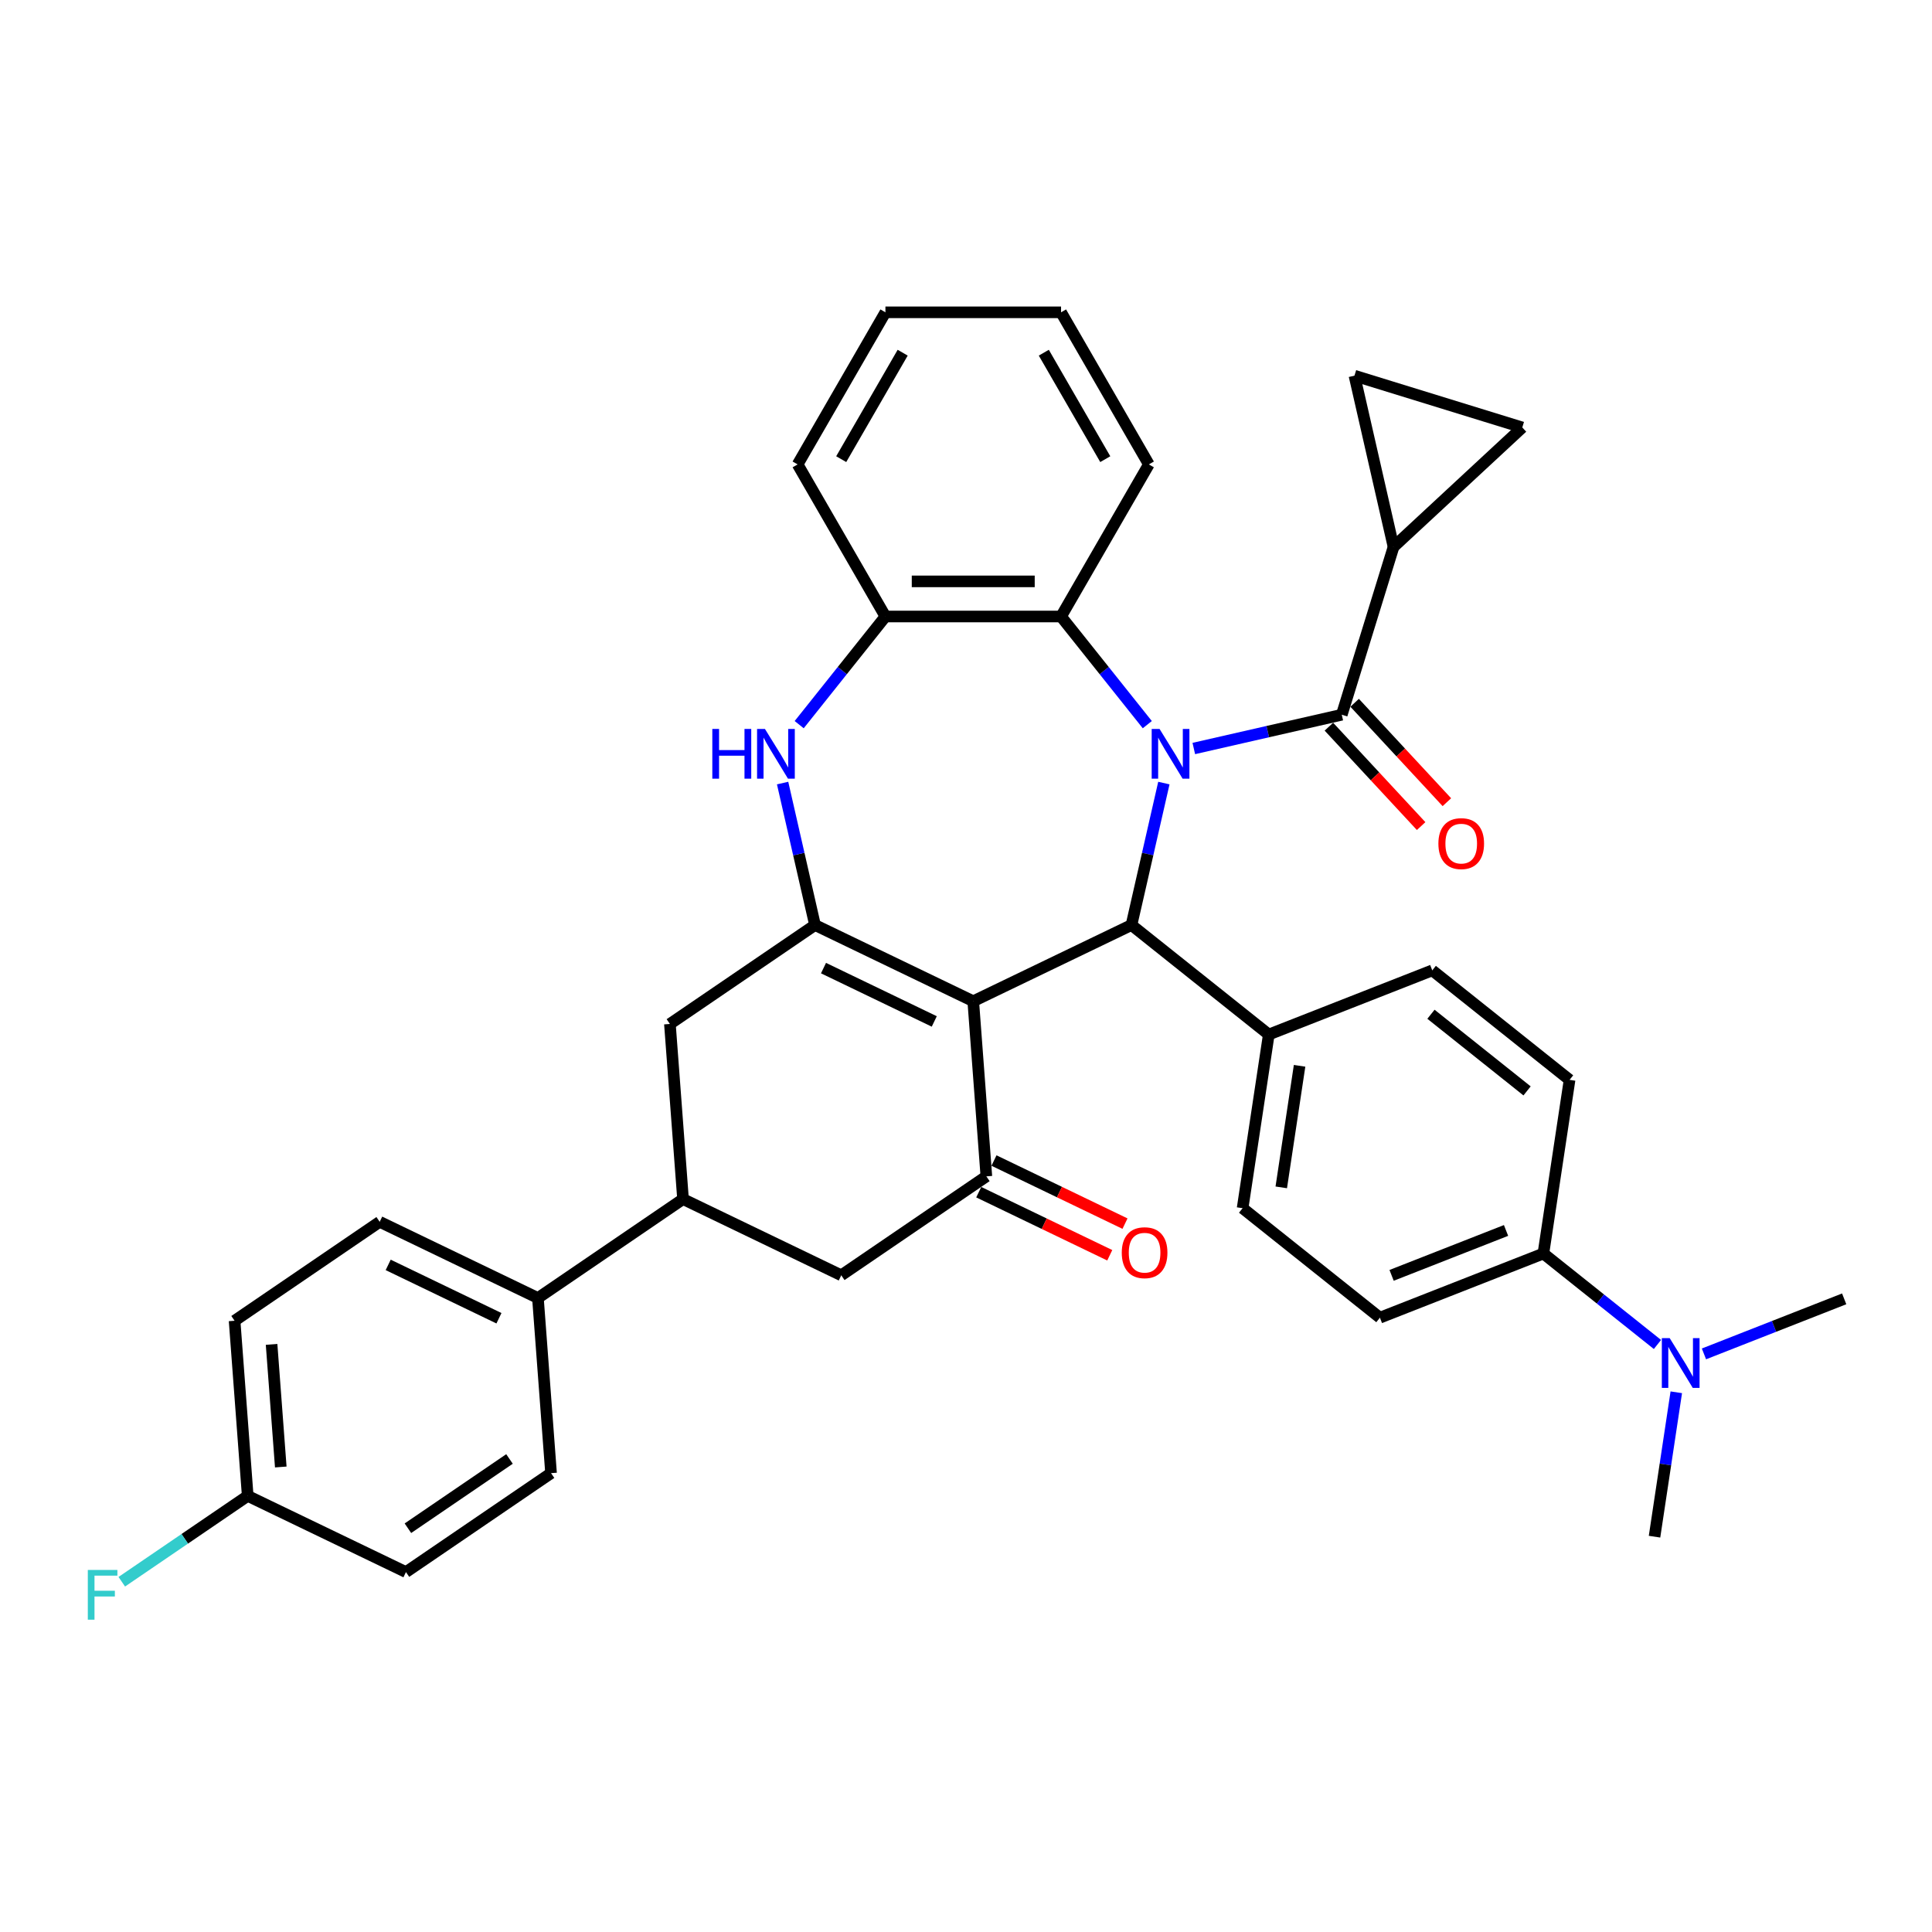 <?xml version='1.0' encoding='iso-8859-1'?>
<svg version='1.1' baseProfile='full'
              xmlns='http://www.w3.org/2000/svg'
                      xmlns:rdkit='http://www.rdkit.org/xml'
                      xmlns:xlink='http://www.w3.org/1999/xlink'
                  xml:space='preserve'
width='1000px' height='1000px' viewBox='0 0 1000 1000'>
<!-- END OF HEADER -->
<rect style='opacity:1.0;fill:#FFFFFF;stroke:none' width='1000' height='1000' x='0' y='0'> </rect>
<path class='bond-2' d='M 602.419,405.314 L 594.033,442.054' style='fill:none;fill-rule:evenodd;stroke:#0000FF;stroke-width:6px;stroke-linecap:butt;stroke-linejoin:miter;stroke-opacity:1' />
<path class='bond-2' d='M 594.033,442.054 L 585.648,478.793' style='fill:none;fill-rule:evenodd;stroke:#000000;stroke-width:6px;stroke-linecap:butt;stroke-linejoin:miter;stroke-opacity:1' />
<path class='bond-3' d='M 617.911,387.423 L 656.204,378.683' style='fill:none;fill-rule:evenodd;stroke:#0000FF;stroke-width:6px;stroke-linecap:butt;stroke-linejoin:miter;stroke-opacity:1' />
<path class='bond-3' d='M 656.204,378.683 L 694.498,369.943' style='fill:none;fill-rule:evenodd;stroke:#000000;stroke-width:6px;stroke-linecap:butt;stroke-linejoin:miter;stroke-opacity:1' />
<path class='bond-6' d='M 593.84,375.078 L 571.519,347.089' style='fill:none;fill-rule:evenodd;stroke:#0000FF;stroke-width:6px;stroke-linecap:butt;stroke-linejoin:miter;stroke-opacity:1' />
<path class='bond-6' d='M 571.519,347.089 L 549.199,319.1' style='fill:none;fill-rule:evenodd;stroke:#000000;stroke-width:6px;stroke-linecap:butt;stroke-linejoin:miter;stroke-opacity:1' />
<path class='bond-0' d='M 503.748,518.234 L 585.648,478.793' style='fill:none;fill-rule:evenodd;stroke:#000000;stroke-width:6px;stroke-linecap:butt;stroke-linejoin:miter;stroke-opacity:1' />
<path class='bond-1' d='M 503.748,518.234 L 421.848,478.793' style='fill:none;fill-rule:evenodd;stroke:#000000;stroke-width:6px;stroke-linecap:butt;stroke-linejoin:miter;stroke-opacity:1' />
<path class='bond-1' d='M 483.575,528.698 L 426.245,501.089' style='fill:none;fill-rule:evenodd;stroke:#000000;stroke-width:6px;stroke-linecap:butt;stroke-linejoin:miter;stroke-opacity:1' />
<path class='bond-4' d='M 503.748,518.234 L 510.541,608.881' style='fill:none;fill-rule:evenodd;stroke:#000000;stroke-width:6px;stroke-linecap:butt;stroke-linejoin:miter;stroke-opacity:1' />
<path class='bond-9' d='M 421.848,478.793 L 346.742,530' style='fill:none;fill-rule:evenodd;stroke:#000000;stroke-width:6px;stroke-linecap:butt;stroke-linejoin:miter;stroke-opacity:1' />
<path class='bond-36' d='M 421.848,478.793 L 413.463,442.054' style='fill:none;fill-rule:evenodd;stroke:#000000;stroke-width:6px;stroke-linecap:butt;stroke-linejoin:miter;stroke-opacity:1' />
<path class='bond-36' d='M 413.463,442.054 L 405.077,405.314' style='fill:none;fill-rule:evenodd;stroke:#0000FF;stroke-width:6px;stroke-linecap:butt;stroke-linejoin:miter;stroke-opacity:1' />
<path class='bond-14' d='M 585.648,478.793 L 656.718,535.469' style='fill:none;fill-rule:evenodd;stroke:#000000;stroke-width:6px;stroke-linecap:butt;stroke-linejoin:miter;stroke-opacity:1' />
<path class='bond-8' d='M 694.498,369.943 L 721.292,283.079' style='fill:none;fill-rule:evenodd;stroke:#000000;stroke-width:6px;stroke-linecap:butt;stroke-linejoin:miter;stroke-opacity:1' />
<path class='bond-15' d='M 687.834,376.126 L 711.704,401.851' style='fill:none;fill-rule:evenodd;stroke:#000000;stroke-width:6px;stroke-linecap:butt;stroke-linejoin:miter;stroke-opacity:1' />
<path class='bond-15' d='M 711.704,401.851 L 735.574,427.576' style='fill:none;fill-rule:evenodd;stroke:#FF0000;stroke-width:6px;stroke-linecap:butt;stroke-linejoin:miter;stroke-opacity:1' />
<path class='bond-15' d='M 701.162,363.76 L 725.031,389.485' style='fill:none;fill-rule:evenodd;stroke:#000000;stroke-width:6px;stroke-linecap:butt;stroke-linejoin:miter;stroke-opacity:1' />
<path class='bond-15' d='M 725.031,389.485 L 748.901,415.21' style='fill:none;fill-rule:evenodd;stroke:#FF0000;stroke-width:6px;stroke-linecap:butt;stroke-linejoin:miter;stroke-opacity:1' />
<path class='bond-11' d='M 510.541,608.881 L 435.435,660.088' style='fill:none;fill-rule:evenodd;stroke:#000000;stroke-width:6px;stroke-linecap:butt;stroke-linejoin:miter;stroke-opacity:1' />
<path class='bond-17' d='M 506.597,617.071 L 540.502,633.399' style='fill:none;fill-rule:evenodd;stroke:#000000;stroke-width:6px;stroke-linecap:butt;stroke-linejoin:miter;stroke-opacity:1' />
<path class='bond-17' d='M 540.502,633.399 L 574.407,649.727' style='fill:none;fill-rule:evenodd;stroke:#FF0000;stroke-width:6px;stroke-linecap:butt;stroke-linejoin:miter;stroke-opacity:1' />
<path class='bond-17' d='M 514.485,600.691 L 548.39,617.019' style='fill:none;fill-rule:evenodd;stroke:#000000;stroke-width:6px;stroke-linecap:butt;stroke-linejoin:miter;stroke-opacity:1' />
<path class='bond-17' d='M 548.39,617.019 L 582.295,633.347' style='fill:none;fill-rule:evenodd;stroke:#FF0000;stroke-width:6px;stroke-linecap:butt;stroke-linejoin:miter;stroke-opacity:1' />
<path class='bond-5' d='M 413.656,375.078 L 435.977,347.089' style='fill:none;fill-rule:evenodd;stroke:#0000FF;stroke-width:6px;stroke-linecap:butt;stroke-linejoin:miter;stroke-opacity:1' />
<path class='bond-5' d='M 435.977,347.089 L 458.297,319.1' style='fill:none;fill-rule:evenodd;stroke:#000000;stroke-width:6px;stroke-linecap:butt;stroke-linejoin:miter;stroke-opacity:1' />
<path class='bond-7' d='M 549.199,319.1 L 458.297,319.1' style='fill:none;fill-rule:evenodd;stroke:#000000;stroke-width:6px;stroke-linecap:butt;stroke-linejoin:miter;stroke-opacity:1' />
<path class='bond-7' d='M 535.564,300.92 L 471.932,300.92' style='fill:none;fill-rule:evenodd;stroke:#000000;stroke-width:6px;stroke-linecap:butt;stroke-linejoin:miter;stroke-opacity:1' />
<path class='bond-30' d='M 549.199,319.1 L 594.65,240.377' style='fill:none;fill-rule:evenodd;stroke:#000000;stroke-width:6px;stroke-linecap:butt;stroke-linejoin:miter;stroke-opacity:1' />
<path class='bond-31' d='M 458.297,319.1 L 412.846,240.377' style='fill:none;fill-rule:evenodd;stroke:#000000;stroke-width:6px;stroke-linecap:butt;stroke-linejoin:miter;stroke-opacity:1' />
<path class='bond-12' d='M 721.292,283.079 L 701.064,194.457' style='fill:none;fill-rule:evenodd;stroke:#000000;stroke-width:6px;stroke-linecap:butt;stroke-linejoin:miter;stroke-opacity:1' />
<path class='bond-13' d='M 721.292,283.079 L 787.928,221.25' style='fill:none;fill-rule:evenodd;stroke:#000000;stroke-width:6px;stroke-linecap:butt;stroke-linejoin:miter;stroke-opacity:1' />
<path class='bond-40' d='M 346.742,530 L 353.535,620.647' style='fill:none;fill-rule:evenodd;stroke:#000000;stroke-width:6px;stroke-linecap:butt;stroke-linejoin:miter;stroke-opacity:1' />
<path class='bond-10' d='M 353.535,620.647 L 435.435,660.088' style='fill:none;fill-rule:evenodd;stroke:#000000;stroke-width:6px;stroke-linecap:butt;stroke-linejoin:miter;stroke-opacity:1' />
<path class='bond-16' d='M 353.535,620.647 L 278.428,671.854' style='fill:none;fill-rule:evenodd;stroke:#000000;stroke-width:6px;stroke-linecap:butt;stroke-linejoin:miter;stroke-opacity:1' />
<path class='bond-37' d='M 701.064,194.457 L 787.928,221.25' style='fill:none;fill-rule:evenodd;stroke:#000000;stroke-width:6px;stroke-linecap:butt;stroke-linejoin:miter;stroke-opacity:1' />
<path class='bond-20' d='M 656.718,535.469 L 741.336,502.259' style='fill:none;fill-rule:evenodd;stroke:#000000;stroke-width:6px;stroke-linecap:butt;stroke-linejoin:miter;stroke-opacity:1' />
<path class='bond-21' d='M 656.718,535.469 L 643.169,625.356' style='fill:none;fill-rule:evenodd;stroke:#000000;stroke-width:6px;stroke-linecap:butt;stroke-linejoin:miter;stroke-opacity:1' />
<path class='bond-21' d='M 672.663,551.662 L 663.179,614.582' style='fill:none;fill-rule:evenodd;stroke:#000000;stroke-width:6px;stroke-linecap:butt;stroke-linejoin:miter;stroke-opacity:1' />
<path class='bond-24' d='M 278.428,671.854 L 196.529,632.413' style='fill:none;fill-rule:evenodd;stroke:#000000;stroke-width:6px;stroke-linecap:butt;stroke-linejoin:miter;stroke-opacity:1' />
<path class='bond-24' d='M 258.255,682.318 L 200.925,654.709' style='fill:none;fill-rule:evenodd;stroke:#000000;stroke-width:6px;stroke-linecap:butt;stroke-linejoin:miter;stroke-opacity:1' />
<path class='bond-25' d='M 278.428,671.854 L 285.221,762.502' style='fill:none;fill-rule:evenodd;stroke:#000000;stroke-width:6px;stroke-linecap:butt;stroke-linejoin:miter;stroke-opacity:1' />
<path class='bond-18' d='M 798.857,648.822 L 714.239,682.032' style='fill:none;fill-rule:evenodd;stroke:#000000;stroke-width:6px;stroke-linecap:butt;stroke-linejoin:miter;stroke-opacity:1' />
<path class='bond-18' d='M 779.523,636.88 L 720.29,660.127' style='fill:none;fill-rule:evenodd;stroke:#000000;stroke-width:6px;stroke-linecap:butt;stroke-linejoin:miter;stroke-opacity:1' />
<path class='bond-19' d='M 798.857,648.822 L 828.375,672.361' style='fill:none;fill-rule:evenodd;stroke:#000000;stroke-width:6px;stroke-linecap:butt;stroke-linejoin:miter;stroke-opacity:1' />
<path class='bond-19' d='M 828.375,672.361 L 857.892,695.9' style='fill:none;fill-rule:evenodd;stroke:#0000FF;stroke-width:6px;stroke-linecap:butt;stroke-linejoin:miter;stroke-opacity:1' />
<path class='bond-39' d='M 798.857,648.822 L 812.406,558.935' style='fill:none;fill-rule:evenodd;stroke:#000000;stroke-width:6px;stroke-linecap:butt;stroke-linejoin:miter;stroke-opacity:1' />
<path class='bond-32' d='M 867.645,720.643 L 862.012,758.014' style='fill:none;fill-rule:evenodd;stroke:#0000FF;stroke-width:6px;stroke-linecap:butt;stroke-linejoin:miter;stroke-opacity:1' />
<path class='bond-32' d='M 862.012,758.014 L 856.379,795.385' style='fill:none;fill-rule:evenodd;stroke:#000000;stroke-width:6px;stroke-linecap:butt;stroke-linejoin:miter;stroke-opacity:1' />
<path class='bond-33' d='M 881.963,700.775 L 918.254,686.531' style='fill:none;fill-rule:evenodd;stroke:#0000FF;stroke-width:6px;stroke-linecap:butt;stroke-linejoin:miter;stroke-opacity:1' />
<path class='bond-33' d='M 918.254,686.531 L 954.545,672.288' style='fill:none;fill-rule:evenodd;stroke:#000000;stroke-width:6px;stroke-linecap:butt;stroke-linejoin:miter;stroke-opacity:1' />
<path class='bond-22' d='M 741.336,502.259 L 812.406,558.935' style='fill:none;fill-rule:evenodd;stroke:#000000;stroke-width:6px;stroke-linecap:butt;stroke-linejoin:miter;stroke-opacity:1' />
<path class='bond-22' d='M 740.661,524.975 L 790.41,564.648' style='fill:none;fill-rule:evenodd;stroke:#000000;stroke-width:6px;stroke-linecap:butt;stroke-linejoin:miter;stroke-opacity:1' />
<path class='bond-23' d='M 643.169,625.356 L 714.239,682.032' style='fill:none;fill-rule:evenodd;stroke:#000000;stroke-width:6px;stroke-linecap:butt;stroke-linejoin:miter;stroke-opacity:1' />
<path class='bond-27' d='M 196.529,632.413 L 121.422,683.62' style='fill:none;fill-rule:evenodd;stroke:#000000;stroke-width:6px;stroke-linecap:butt;stroke-linejoin:miter;stroke-opacity:1' />
<path class='bond-28' d='M 285.221,762.502 L 210.115,813.709' style='fill:none;fill-rule:evenodd;stroke:#000000;stroke-width:6px;stroke-linecap:butt;stroke-linejoin:miter;stroke-opacity:1' />
<path class='bond-28' d='M 263.714,755.161 L 211.139,791.006' style='fill:none;fill-rule:evenodd;stroke:#000000;stroke-width:6px;stroke-linecap:butt;stroke-linejoin:miter;stroke-opacity:1' />
<path class='bond-26' d='M 128.215,774.268 L 210.115,813.709' style='fill:none;fill-rule:evenodd;stroke:#000000;stroke-width:6px;stroke-linecap:butt;stroke-linejoin:miter;stroke-opacity:1' />
<path class='bond-29' d='M 128.215,774.268 L 95.625,796.487' style='fill:none;fill-rule:evenodd;stroke:#000000;stroke-width:6px;stroke-linecap:butt;stroke-linejoin:miter;stroke-opacity:1' />
<path class='bond-29' d='M 95.625,796.487 L 63.035,818.707' style='fill:none;fill-rule:evenodd;stroke:#33CCCC;stroke-width:6px;stroke-linecap:butt;stroke-linejoin:miter;stroke-opacity:1' />
<path class='bond-41' d='M 128.215,774.268 L 121.422,683.62' style='fill:none;fill-rule:evenodd;stroke:#000000;stroke-width:6px;stroke-linecap:butt;stroke-linejoin:miter;stroke-opacity:1' />
<path class='bond-41' d='M 145.326,759.312 L 140.57,695.859' style='fill:none;fill-rule:evenodd;stroke:#000000;stroke-width:6px;stroke-linecap:butt;stroke-linejoin:miter;stroke-opacity:1' />
<path class='bond-34' d='M 594.65,240.377 L 549.199,161.654' style='fill:none;fill-rule:evenodd;stroke:#000000;stroke-width:6px;stroke-linecap:butt;stroke-linejoin:miter;stroke-opacity:1' />
<path class='bond-34' d='M 572.088,237.659 L 540.272,182.552' style='fill:none;fill-rule:evenodd;stroke:#000000;stroke-width:6px;stroke-linecap:butt;stroke-linejoin:miter;stroke-opacity:1' />
<path class='bond-38' d='M 412.846,240.377 L 458.297,161.654' style='fill:none;fill-rule:evenodd;stroke:#000000;stroke-width:6px;stroke-linecap:butt;stroke-linejoin:miter;stroke-opacity:1' />
<path class='bond-38' d='M 435.409,237.659 L 467.224,182.552' style='fill:none;fill-rule:evenodd;stroke:#000000;stroke-width:6px;stroke-linecap:butt;stroke-linejoin:miter;stroke-opacity:1' />
<path class='bond-35' d='M 549.199,161.654 L 458.297,161.654' style='fill:none;fill-rule:evenodd;stroke:#000000;stroke-width:6px;stroke-linecap:butt;stroke-linejoin:miter;stroke-opacity:1' />
<path  class='atom-0' d='M 600.185 377.298
L 608.621 390.934
Q 609.457 392.279, 610.802 394.715
Q 612.148 397.151, 612.22 397.297
L 612.22 377.298
L 615.638 377.298
L 615.638 403.042
L 612.111 403.042
L 603.057 388.134
Q 602.003 386.389, 600.876 384.389
Q 599.785 382.389, 599.458 381.771
L 599.458 403.042
L 596.112 403.042
L 596.112 377.298
L 600.185 377.298
' fill='#0000FF'/>
<path  class='atom-6' d='M 368.696 377.298
L 372.187 377.298
L 372.187 388.243
L 385.349 388.243
L 385.349 377.298
L 388.84 377.298
L 388.84 403.042
L 385.349 403.042
L 385.349 391.152
L 372.187 391.152
L 372.187 403.042
L 368.696 403.042
L 368.696 377.298
' fill='#0000FF'/>
<path  class='atom-6' d='M 395.93 377.298
L 404.366 390.934
Q 405.202 392.279, 406.548 394.715
Q 407.893 397.151, 407.966 397.297
L 407.966 377.298
L 411.384 377.298
L 411.384 403.042
L 407.857 403.042
L 398.803 388.134
Q 397.748 386.389, 396.621 384.389
Q 395.53 382.389, 395.203 381.771
L 395.203 403.042
L 391.858 403.042
L 391.858 377.298
L 395.93 377.298
' fill='#0000FF'/>
<path  class='atom-16' d='M 744.51 436.651
Q 744.51 430.47, 747.564 427.015
Q 750.618 423.561, 756.327 423.561
Q 762.036 423.561, 765.09 427.015
Q 768.144 430.47, 768.144 436.651
Q 768.144 442.905, 765.054 446.468
Q 761.963 449.995, 756.327 449.995
Q 750.655 449.995, 747.564 446.468
Q 744.51 442.941, 744.51 436.651
M 756.327 447.087
Q 760.254 447.087, 762.363 444.469
Q 764.508 441.814, 764.508 436.651
Q 764.508 431.597, 762.363 429.052
Q 760.254 426.47, 756.327 426.47
Q 752.4 426.47, 750.255 429.015
Q 748.146 431.561, 748.146 436.651
Q 748.146 441.851, 750.255 444.469
Q 752.4 447.087, 756.327 447.087
' fill='#FF0000'/>
<path  class='atom-18' d='M 580.624 648.395
Q 580.624 642.214, 583.678 638.759
Q 586.732 635.305, 592.441 635.305
Q 598.15 635.305, 601.204 638.759
Q 604.258 642.214, 604.258 648.395
Q 604.258 654.649, 601.167 658.212
Q 598.077 661.739, 592.441 661.739
Q 586.769 661.739, 583.678 658.212
Q 580.624 654.685, 580.624 648.395
M 592.441 658.83
Q 596.368 658.83, 598.477 656.212
Q 600.622 653.558, 600.622 648.395
Q 600.622 643.341, 598.477 640.795
Q 596.368 638.214, 592.441 638.214
Q 588.514 638.214, 586.369 640.759
Q 584.26 643.304, 584.26 648.395
Q 584.26 653.594, 586.369 656.212
Q 588.514 658.83, 592.441 658.83
' fill='#FF0000'/>
<path  class='atom-20' d='M 864.237 692.627
L 872.673 706.262
Q 873.509 707.607, 874.854 710.043
Q 876.2 712.48, 876.272 712.625
L 876.272 692.627
L 879.69 692.627
L 879.69 718.37
L 876.163 718.37
L 867.109 703.462
Q 866.055 701.717, 864.928 699.717
Q 863.837 697.717, 863.51 697.099
L 863.51 718.37
L 860.164 718.37
L 860.164 692.627
L 864.237 692.627
' fill='#0000FF'/>
<path  class='atom-30' d='M 45.455 812.603
L 60.762 812.603
L 60.762 815.548
L 48.909 815.548
L 48.909 823.366
L 59.453 823.366
L 59.453 826.347
L 48.909 826.347
L 48.909 838.346
L 45.455 838.346
L 45.455 812.603
' fill='#33CCCC'/>
</svg>

